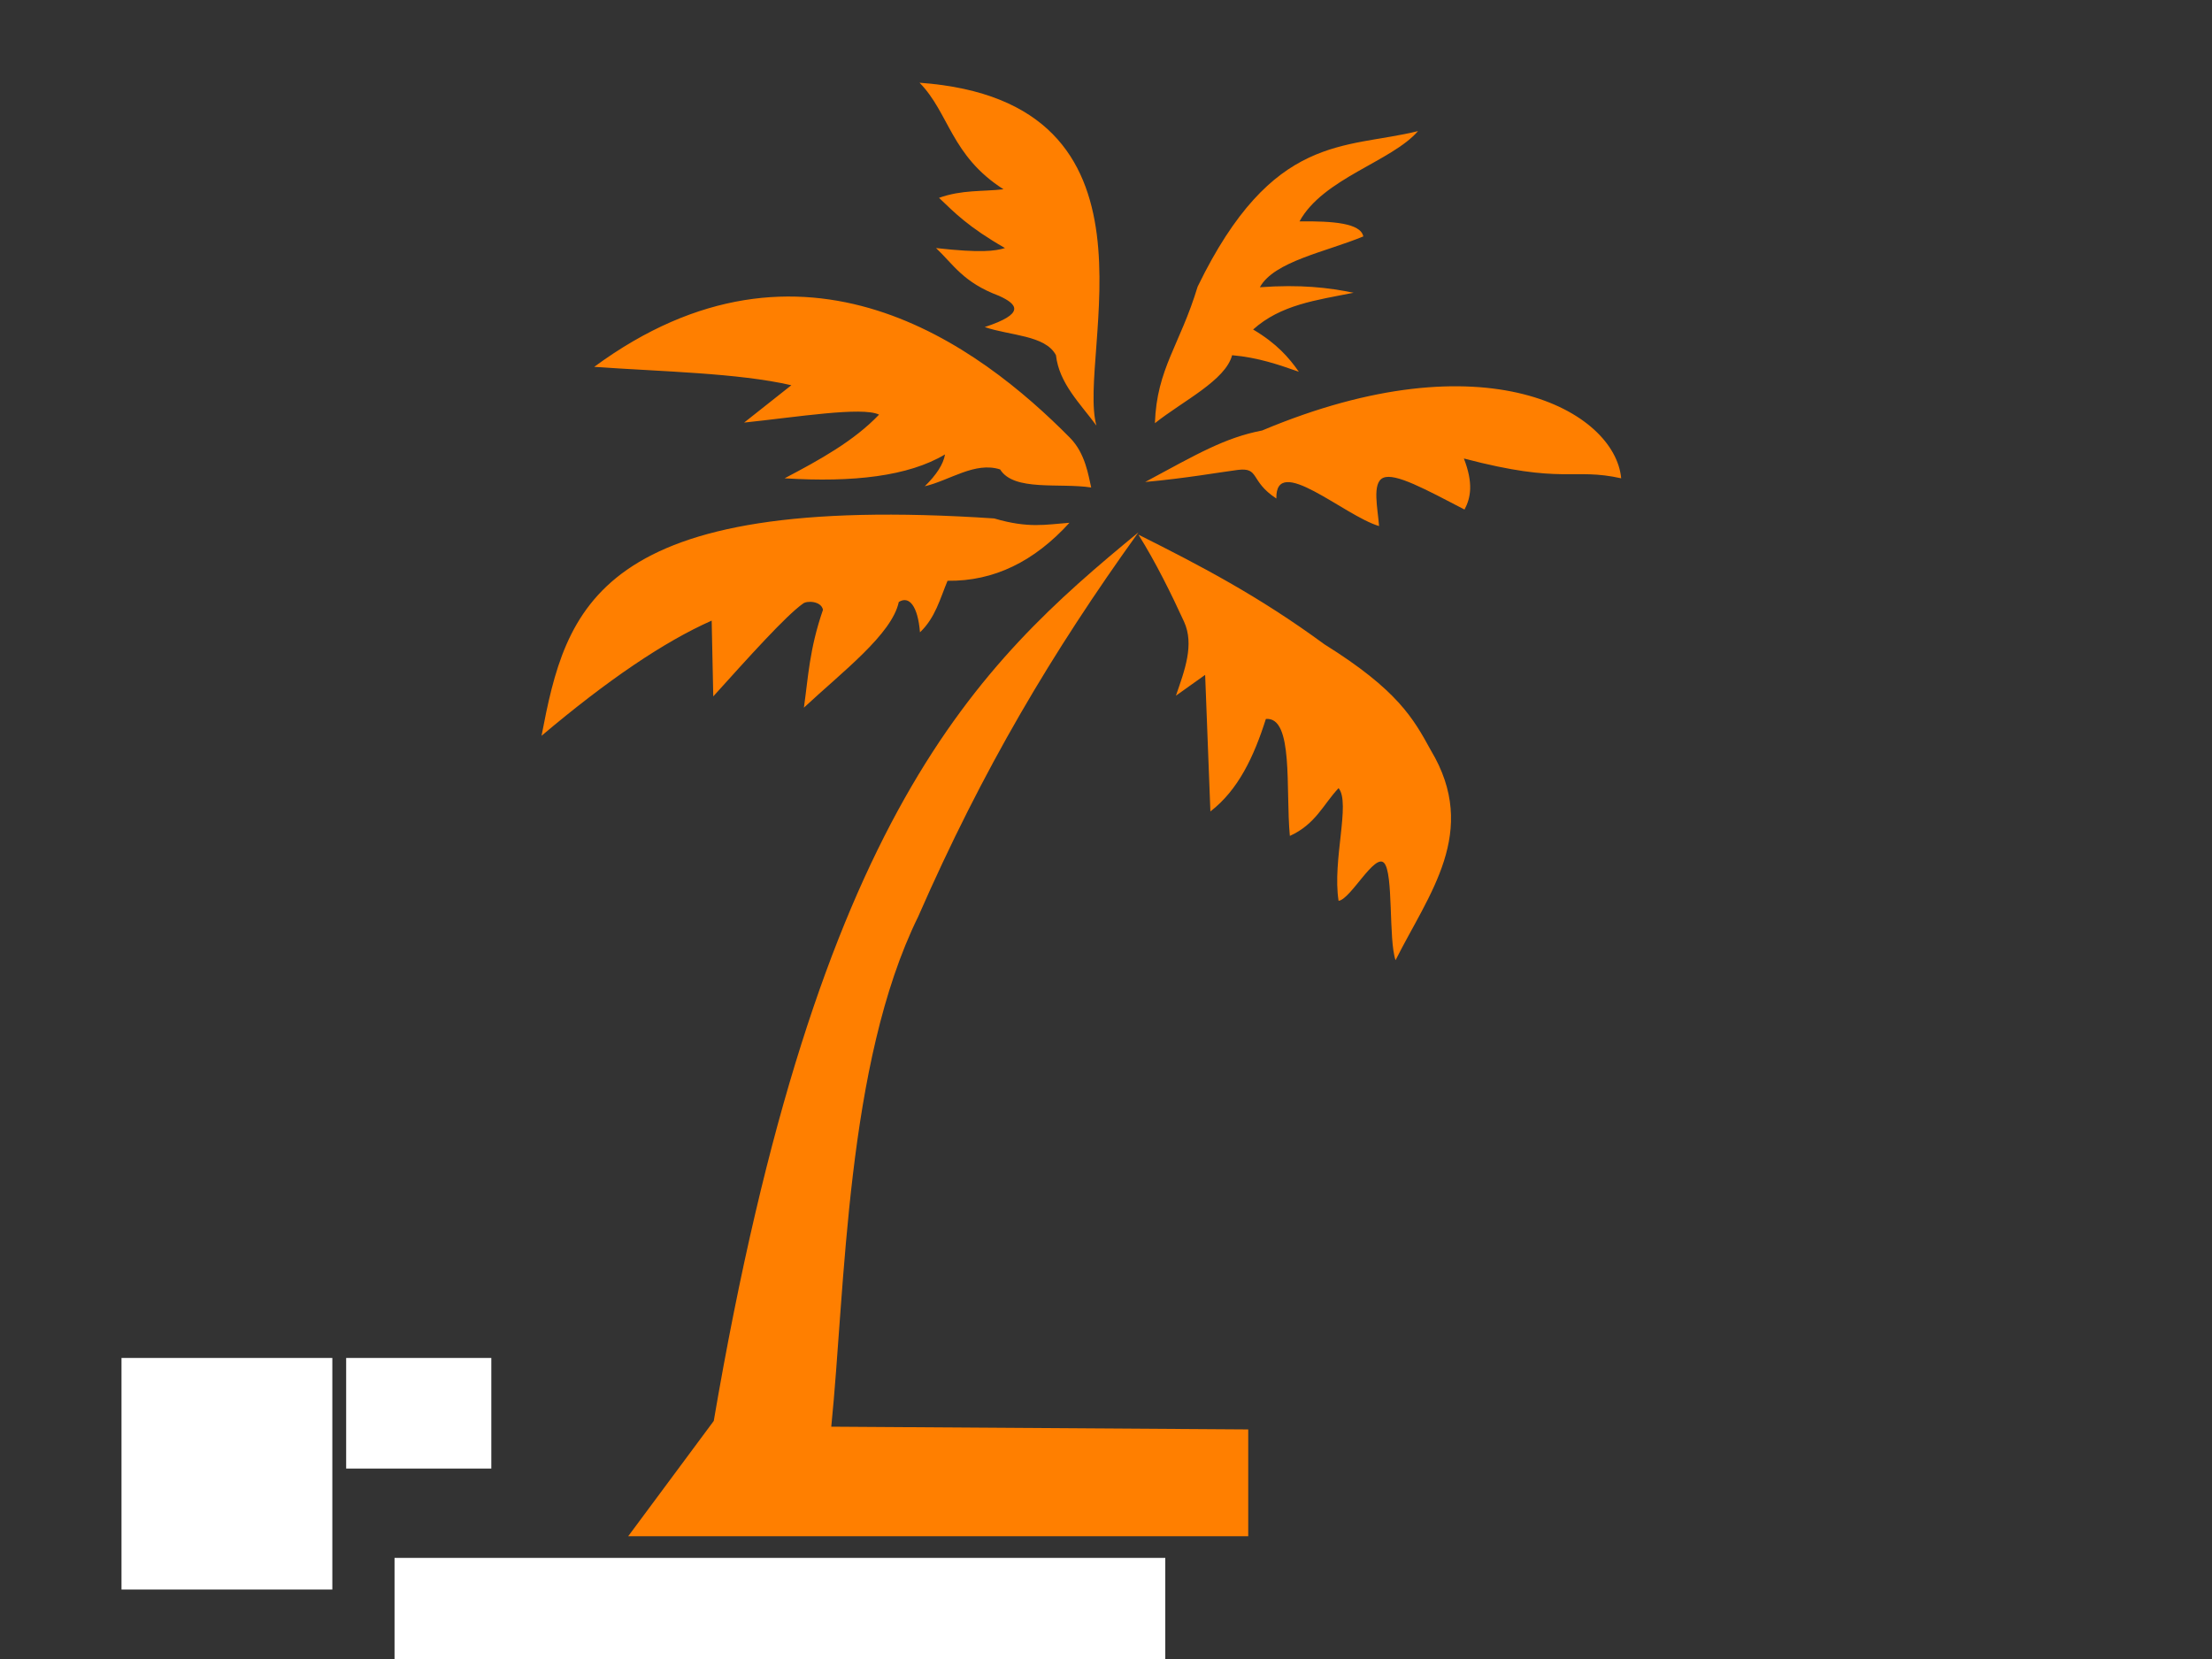 <?xml version="1.0"?><svg width="640" height="480" xmlns="http://www.w3.org/2000/svg">
 <rect width="100%" height="100%" fill="#333333" stroke="none"/>
 <title>orange palm tree</title>
 <g>
  <title>Layer 1</title>
  <rect id="svg_1" height="2" width="0" y="429.749" x="211.154" fill="#7f0000"/>
  <rect id="svg_2" height="2" width="1" y="441.749" x="228.154" fill="#ffffff"/>
  <rect id="svg_5" height="58" width="223" y="450.747" x="114.153" fill="#ffffff"/>
  <rect id="svg_6" height="32" width="42" y="392.899" x="100.154" fill="#ffffff"/>
  <rect id="svg_7" height="56" width="23" y="398.899" x="62.154" fill="#ffffff"/>
  <rect id="svg_8" height="15" width="18" y="423.899" x="76.154" fill="#ffffff"/>
  <rect id="svg_9" height="1" width="1" y="433.899" x="81.154" fill="#ffffff"/>
  <rect id="svg_10" height="0" width="1" y="425.899" x="68.154" fill="#ffffff"/>
  <rect id="svg_11" height="67" width="61" y="392.899" x="35.154" fill="#ffffff"/>
  <rect id="svg_12" height="2" width="0" y="213.899" x="203.154" fill="#ffffff"/>
  <rect id="svg_13" height="0" width="1" y="228.899" x="186.154" fill="#ffffff"/>
  <rect id="svg_14" height="1" width="0" y="235.899" x="168.154" fill="#ffffff"/>
  <rect id="svg_15" height="0" width="1" y="461.632" x="233.037" fill="#ffffff"/>
  <path fill="#ff7f00" id="path2838" d="m329.388,154.014c-24.98,34.745 -44.987,68.385 -63.749,111.234c-20.883,42.484 -21.056,107.342 -25.126,147.535l120.639,0.795l0,30.898l-179.392,0l24.752,-33.356c30.07,-175.901 76.207,-218.703 122.876,-257.106l0,0z"/>
  <path fill="#ff7f00" d="m394.449,68.405c-10.887,4.501 -25.826,7.221 -29.931,14.705c11.759,-0.858 19.945,0.108 27.111,1.594c-10.909,2.161 -21.039,3.452 -29.064,10.631c6.864,4.075 10.372,8.15 13.23,12.225c-5.875,-2.052 -11.735,-4.115 -19.303,-4.784c-1.959,7.329 -14.171,13.176 -22.34,19.666c0.531,-15.775 7.241,-22.575 12.362,-39.51c21.667,-44.603 42.647,-39.766 63.766,-45.002c-7.632,8.805 -27.466,13.656 -34.292,26.126c9.69,-0.126 17.685,0.502 18.459,4.348zm9.326,209.419c9.552,-19.105 24.381,-37.155 10.194,-60.771c-5.002,-9.133 -9.563,-17.403 -30.798,-30.651c-19.012,-13.958 -35.889,-22.75 -53.789,-31.714c5.076,8.092 9.613,17.368 13.19,25.165c3.043,6.635 0.187,14.101 -2.345,21.432l8.459,-6.024l1.518,39.51c8.04,-6.172 12.609,-15.887 16.05,-26.753c8.104,-0.729 5.668,20.402 6.941,33.84c7.538,-3.447 9.639,-9.115 14.098,-13.82c3.54,4.256 -1.853,20.84 0,32.6c3.46,-0.42 10.437,-13.834 13.154,-10.976c2.768,2.912 1.264,22.154 3.33,28.162zm65.284,-139.436c-1.774,-19.324 -39.229,-41.015 -103.864,-13.842c-10.79,2.095 -18.636,6.701 -33.861,14.905c11.486,-1.024 22.102,-2.895 26.721,-3.48c6.522,-0.827 3.444,3.189 11.235,8.264c-0.3,-13.179 19.569,4.943 29.714,7.973c-0.341,-4.935 -2.139,-12.517 1.208,-13.964c3.448,-1.491 12.211,3.314 23.517,9.181c1.822,-3.386 2.59,-7.631 -0.183,-14.77c28.821,7.602 31.413,2.593 45.513,5.734zm-151.823,-15.236c-5.795,-20.666 23.11,-93.854 -51.186,-99.218c8.612,8.773 9.082,21.127 24.292,30.828c-6.183,0.715 -11.957,0.091 -18.653,2.48c4.504,4.291 8.435,8.411 19.086,14.528c-2.874,0.857 -6.825,1.47 -19.954,0c5.065,4.771 7.815,9.921 18.219,13.82c5.428,2.456 7.64,5.175 -4.121,9.036c7.147,2.49 17.56,2.31 20.605,8.15c0.927,8.181 7.011,13.955 11.712,20.375zm-1.518,17.894c-0.8,-3.329 -1.635,-9.824 -6.141,-14.383c-26.106,-26.414 -77.082,-65.061 -137.657,-20.52c19.745,1.399 41.538,1.752 57.042,5.315l-13.664,10.808c15.069,-1.563 34.171,-4.687 39.04,-2.303c-7.279,7.637 -17.21,13.109 -27.329,18.426c19.812,1.242 35.85,-0.598 46.414,-6.909c-0.478,2.83 -2.486,5.91 -5.855,9.213c7.266,-1.713 14.531,-7.217 21.797,-4.872c3.998,6.433 17.228,3.818 26.352,5.226l0,0zm-6.288,10.207c-6.887,0.511 -11.827,1.676 -21.778,-1.253c-115.523,-7.698 -123.888,26.159 -130.973,62.89c19.062,-16.107 35.485,-27.239 49.23,-33.325l0.46,21.924c10.433,-11.553 21.054,-23.381 25.918,-26.81c1.105,-0.969 5.324,-0.818 5.828,1.754c-3.938,11.396 -4.257,19.414 -5.522,28.313c11.034,-10.295 25.473,-21.232 27.453,-30.569c3.017,-1.901 5.506,1.168 6.134,8.77c4.459,-4.234 5.807,-9.739 7.975,-14.909c13.421,0.179 25.124,-5.609 35.274,-16.787z" id="path3170"/>
  <path id="svg_17" d="m134.237,620.182l30.497,48.818l144,0l-2,-56l-172.497,7.182z" fill="#ffffff"/>
 </g>
</svg>